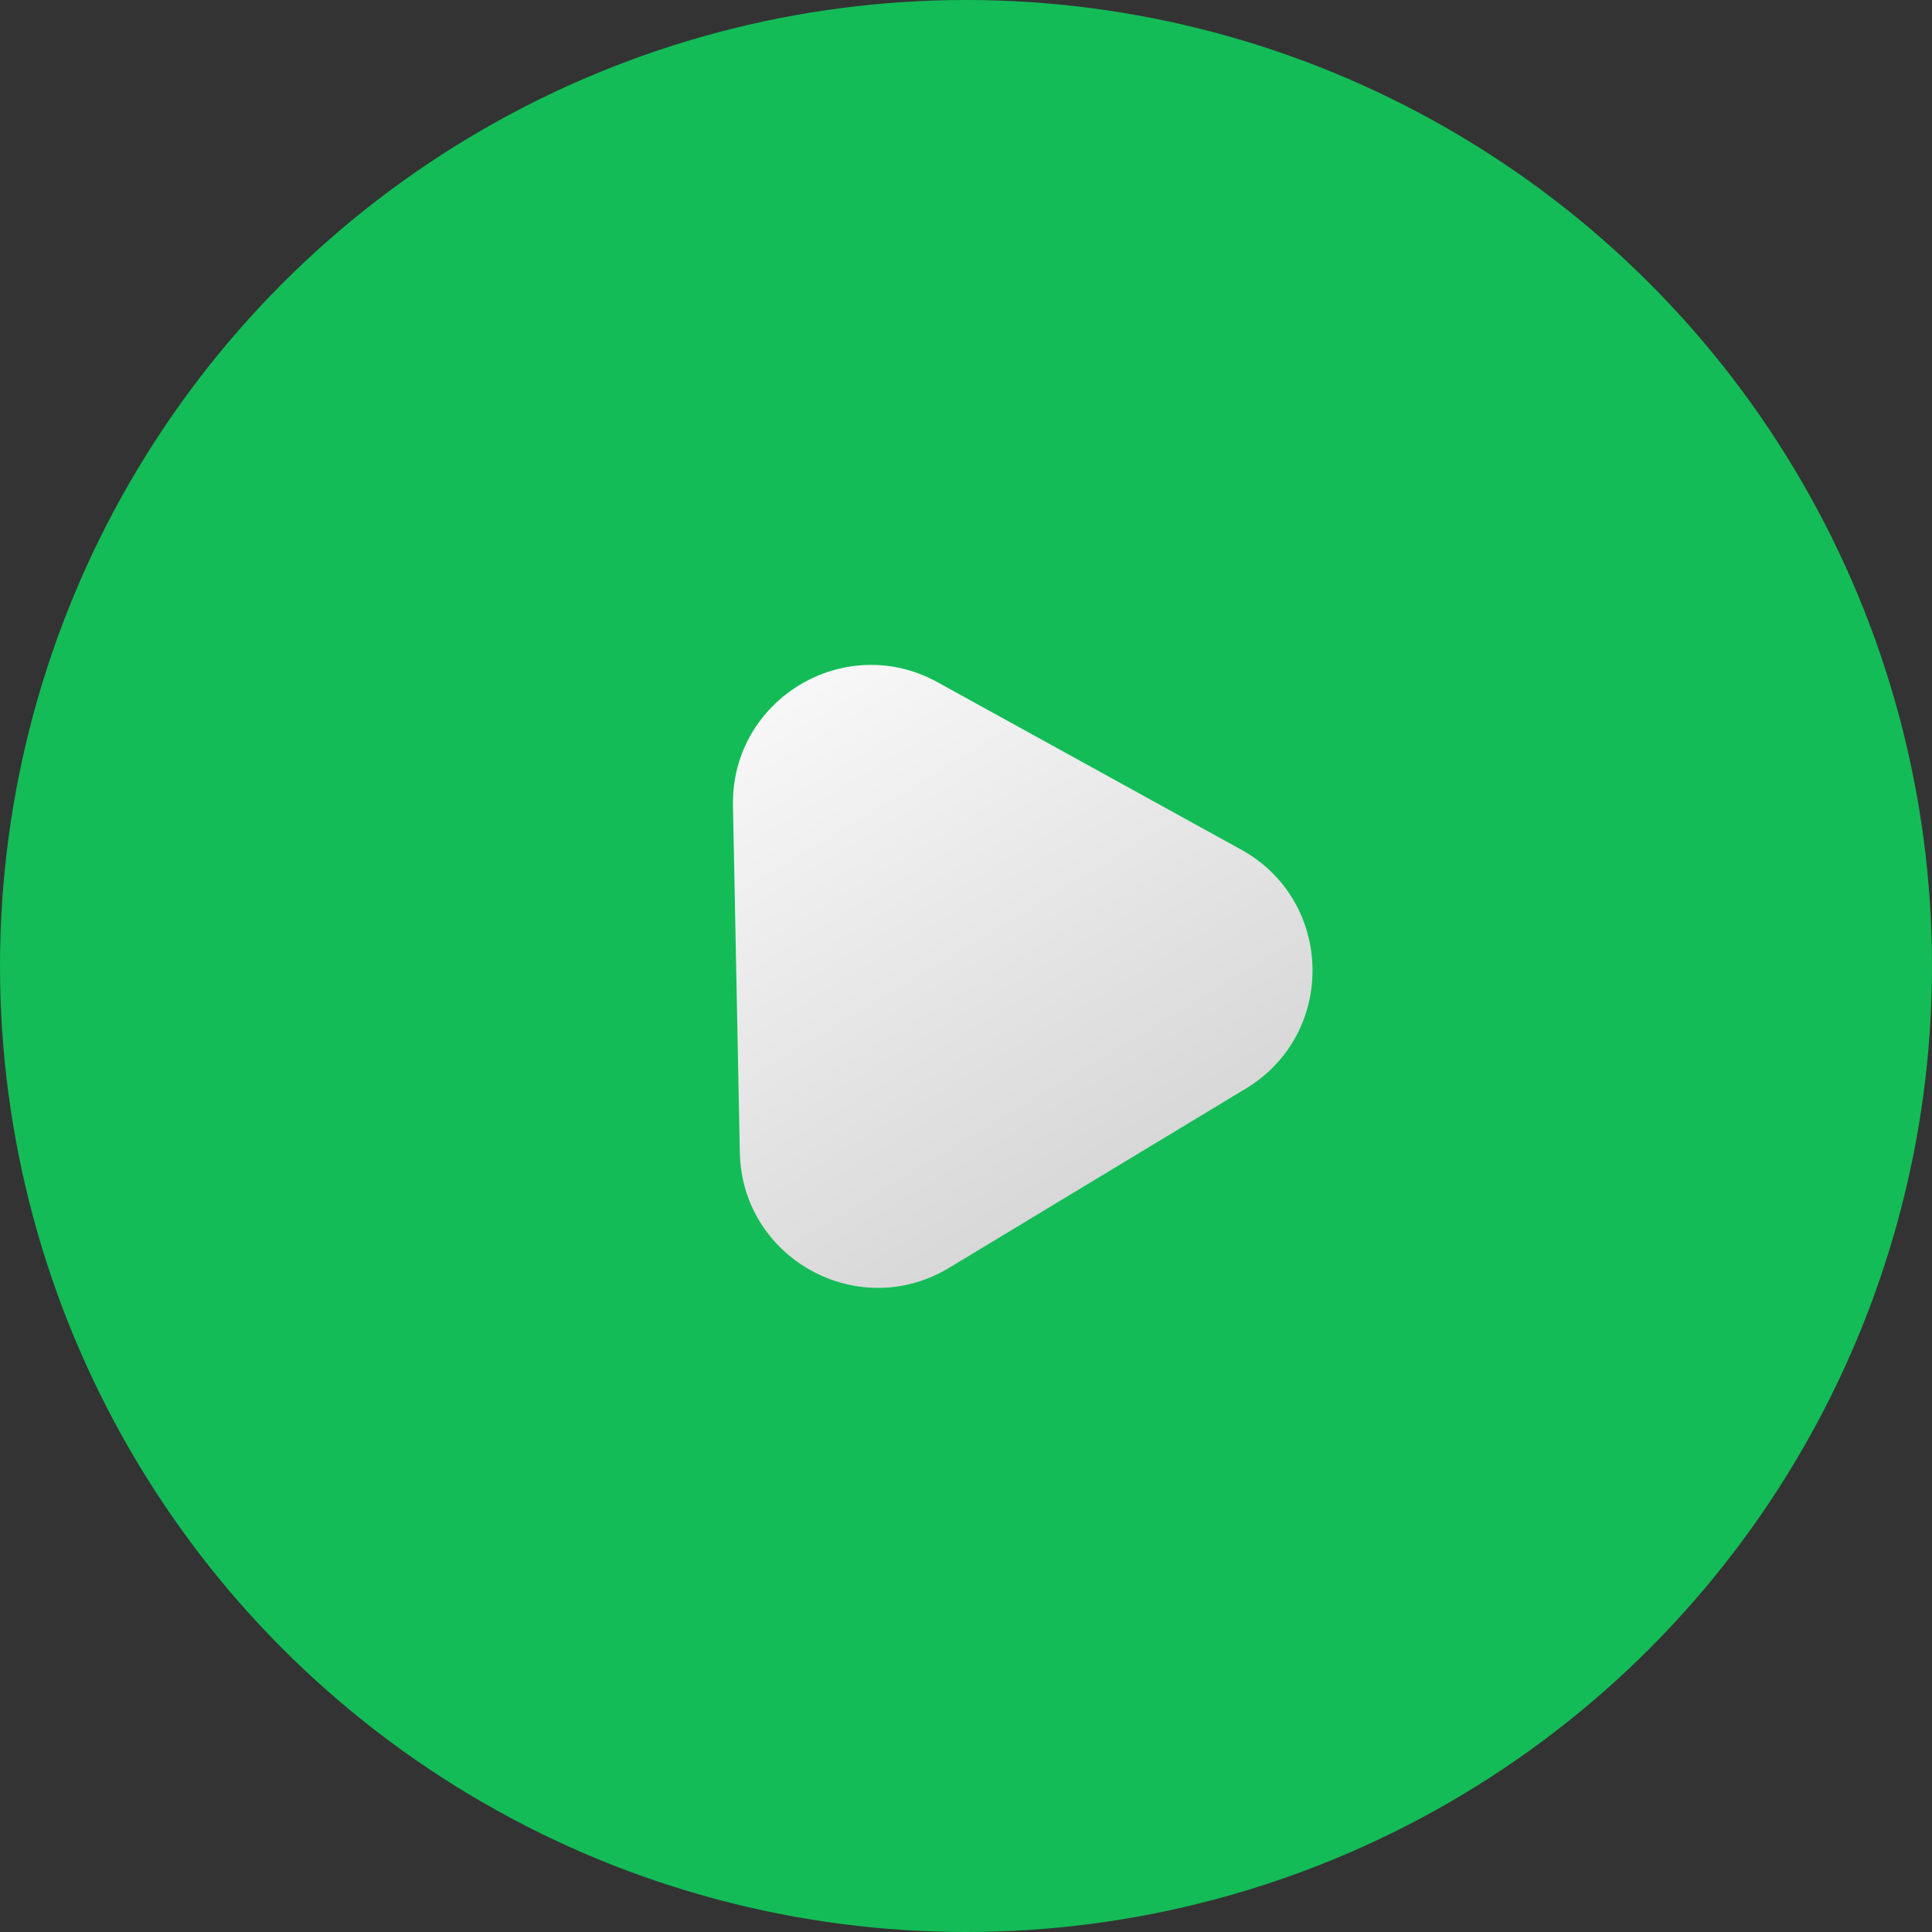 <?xml version="1.0" encoding="UTF-8"?> <svg xmlns="http://www.w3.org/2000/svg" width="70" height="70" viewBox="0 0 70 70" fill="none"><rect x="0" y="0" width="70" height="70" fill="#333333" stroke="none"/> <circle cx="35" cy="35" r="35" fill="#13BC57"></circle> <path d="M26.557 29.197C26.481 25.348 30.599 22.861 33.97 24.719L44.969 30.783C48.34 32.641 48.435 37.452 45.14 39.441L34.389 45.935C31.095 47.925 26.881 45.602 26.805 41.754L26.557 29.197Z" fill="url(#paint0_linear)"></path> <defs> <linearGradient id="paint0_linear" x1="26.386" y1="20.538" x2="44.224" y2="50.072" gradientUnits="userSpaceOnUse"> <stop stop-color="white"></stop> <stop offset="1" stop-color="#CBCBCB"></stop> </linearGradient> </defs> </svg> 